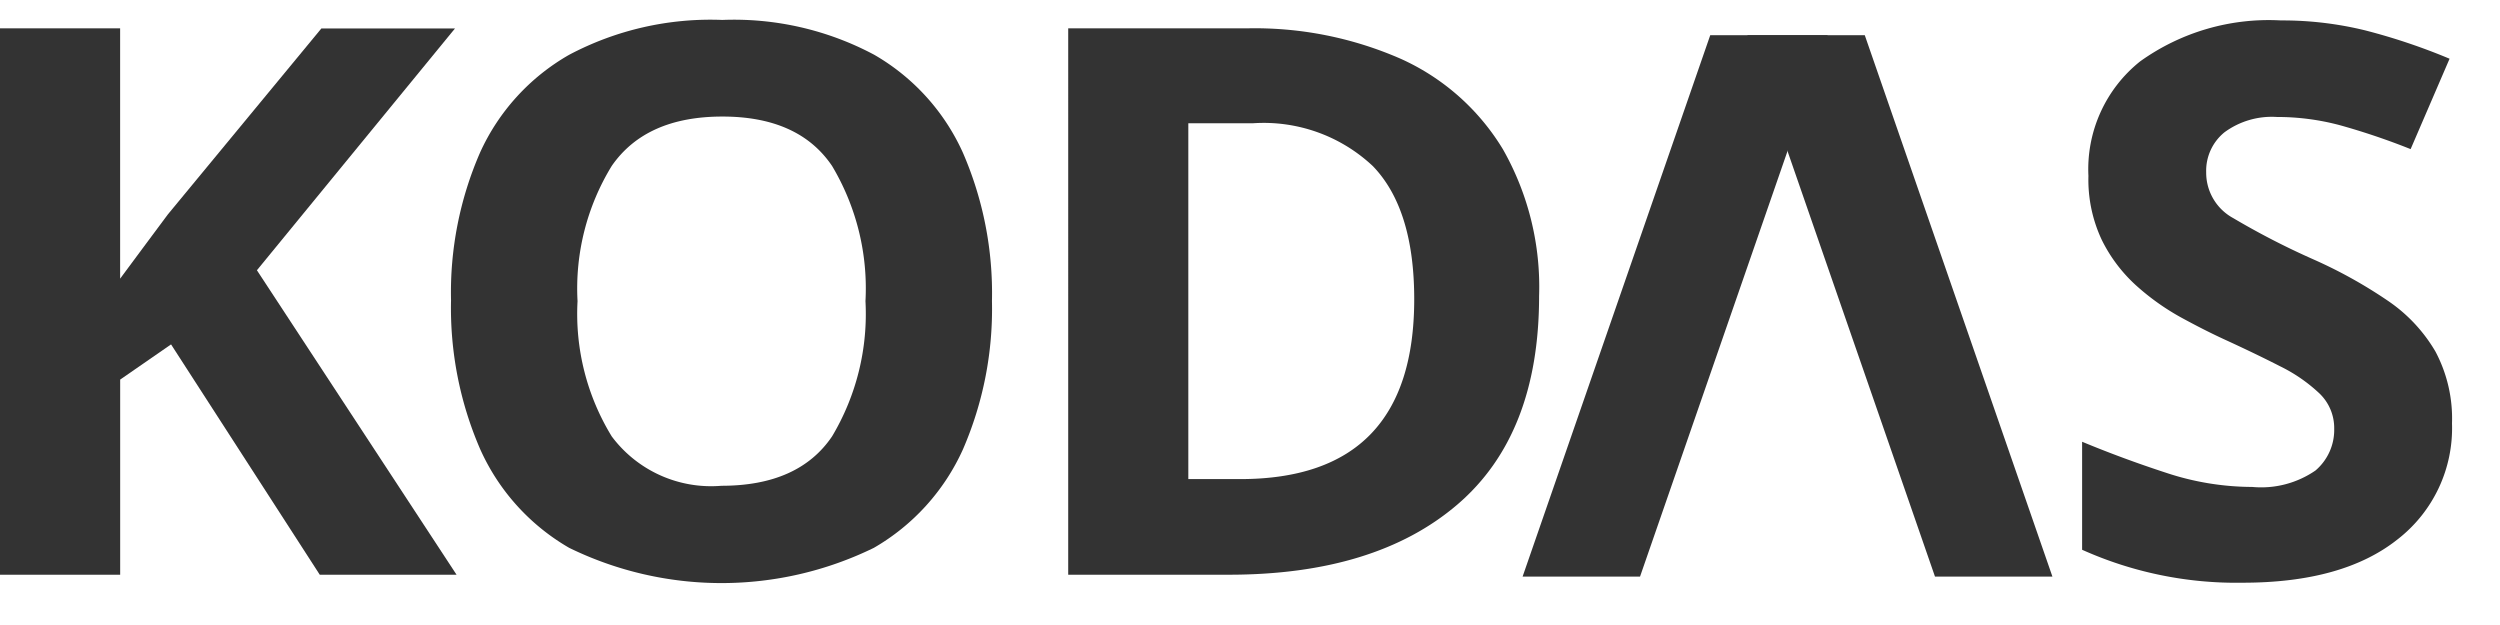 <svg xmlns="http://www.w3.org/2000/svg" width="116" height="29" viewBox="0 0 116 29">
  <g id="logo" transform="translate(0 0.5)">
    <rect id="사각형_143641" data-name="사각형 143641" width="116" height="29" transform="translate(0 -0.5)" fill="#333" opacity="0"/>
    <path id="패스_19077" data-name="패스 19077" d="M468.334,103.537h-6.347l-6.9-10.687-2.361,1.633v9.054H447.15V78.186h5.574V89.8l1.106-1.491q.555-.746,1.109-1.491l7.123-8.628h6.2l-9.191,11.22Z" transform="translate(-447.15 -77.37)" fill="#333"/>
    <path id="패스_19078" data-name="패스 19078" d="M487.543,90.96a16.354,16.354,0,0,1-1.347,6.878,10.045,10.045,0,0,1-4.133,4.568,16.1,16.1,0,0,1-14.137,0,10.011,10.011,0,0,1-4.133-4.586,16.452,16.452,0,0,1-1.349-6.9,16.216,16.216,0,0,1,1.349-6.86,9.952,9.952,0,0,1,4.133-4.532,14.005,14.005,0,0,1,7.106-1.617,13.817,13.817,0,0,1,7.049,1.617,9.974,9.974,0,0,1,4.116,4.55A16.354,16.354,0,0,1,487.543,90.96Zm-19.229,0a10.881,10.881,0,0,0,1.586,6.274,5.755,5.755,0,0,0,5.094,2.292q3.579,0,5.13-2.292a11.078,11.078,0,0,0,1.55-6.274,11.078,11.078,0,0,0-1.55-6.274q-1.549-2.293-5.093-2.292T469.9,84.686A10.881,10.881,0,0,0,468.314,90.96Z" transform="translate(-441.516 -77.486)" fill="#333"/>
    <path id="패스_19079" data-name="패스 19079" d="M505.169,90.613q0,6.428-3.8,9.675t-10.593,3.249h-7.456V78.186h8.267a16.865,16.865,0,0,1,7.18,1.42,10.642,10.642,0,0,1,4.723,4.19A12.922,12.922,0,0,1,505.169,90.613Zm-5.794.142q0-4.189-1.92-6.178a7.393,7.393,0,0,0-5.573-1.987h-2.989V99.1h2.4Q499.375,99.1,499.375,90.755Z" transform="translate(-433.755 -77.37)" fill="#333"/>
    <path id="패스_19080" data-name="패스 19080" d="M534.74,96.625a6.527,6.527,0,0,1-2.529,5.385q-2.529,2.008-7.178,2.009a17.469,17.469,0,0,1-7.456-1.529V97.478q1.881.782,3.894,1.439a12.765,12.765,0,0,0,4,.658,4.435,4.435,0,0,0,2.936-.764,2.473,2.473,0,0,0,.867-1.937,2.222,2.222,0,0,0-.683-1.636,7.4,7.4,0,0,0-1.827-1.262q-1.144-.586-2.62-1.262-.924-.427-1.994-1.013a11.156,11.156,0,0,1-2.047-1.457,7.061,7.061,0,0,1-1.606-2.116,6.557,6.557,0,0,1-.627-2.986,6.4,6.4,0,0,1,2.4-5.313,10.241,10.241,0,0,1,6.533-1.9,16.114,16.114,0,0,1,3.911.462,28.453,28.453,0,0,1,3.913,1.315L532.82,83.9a32.091,32.091,0,0,0-3.247-1.1,11.244,11.244,0,0,0-2.953-.391,3.706,3.706,0,0,0-2.437.71,2.3,2.3,0,0,0-.849,1.849,2.4,2.4,0,0,0,1.254,2.133,35.644,35.644,0,0,0,3.729,1.919,21.9,21.9,0,0,1,3.451,1.919,7.306,7.306,0,0,1,2.2,2.347A6.617,6.617,0,0,1,534.74,96.625Z" transform="translate(-420.967 -77.481)" fill="#333"/>
    <g id="그룹_115958" data-name="그룹 115958" transform="translate(70.649 1.134)">
      <path id="패스_19081" data-name="패스 19081" d="M504.217,103.528h-5.449l8.706-25.119h5.449Z" transform="translate(-498.768 -78.409)" fill="#333"/>
      <path id="패스_19082" data-name="패스 19082" d="M514.774,103.528h5.449l-8.706-25.119h-5.449Z" transform="translate(-495.64 -78.409)" fill="#333"/>
    </g>
  </g>
</svg>
